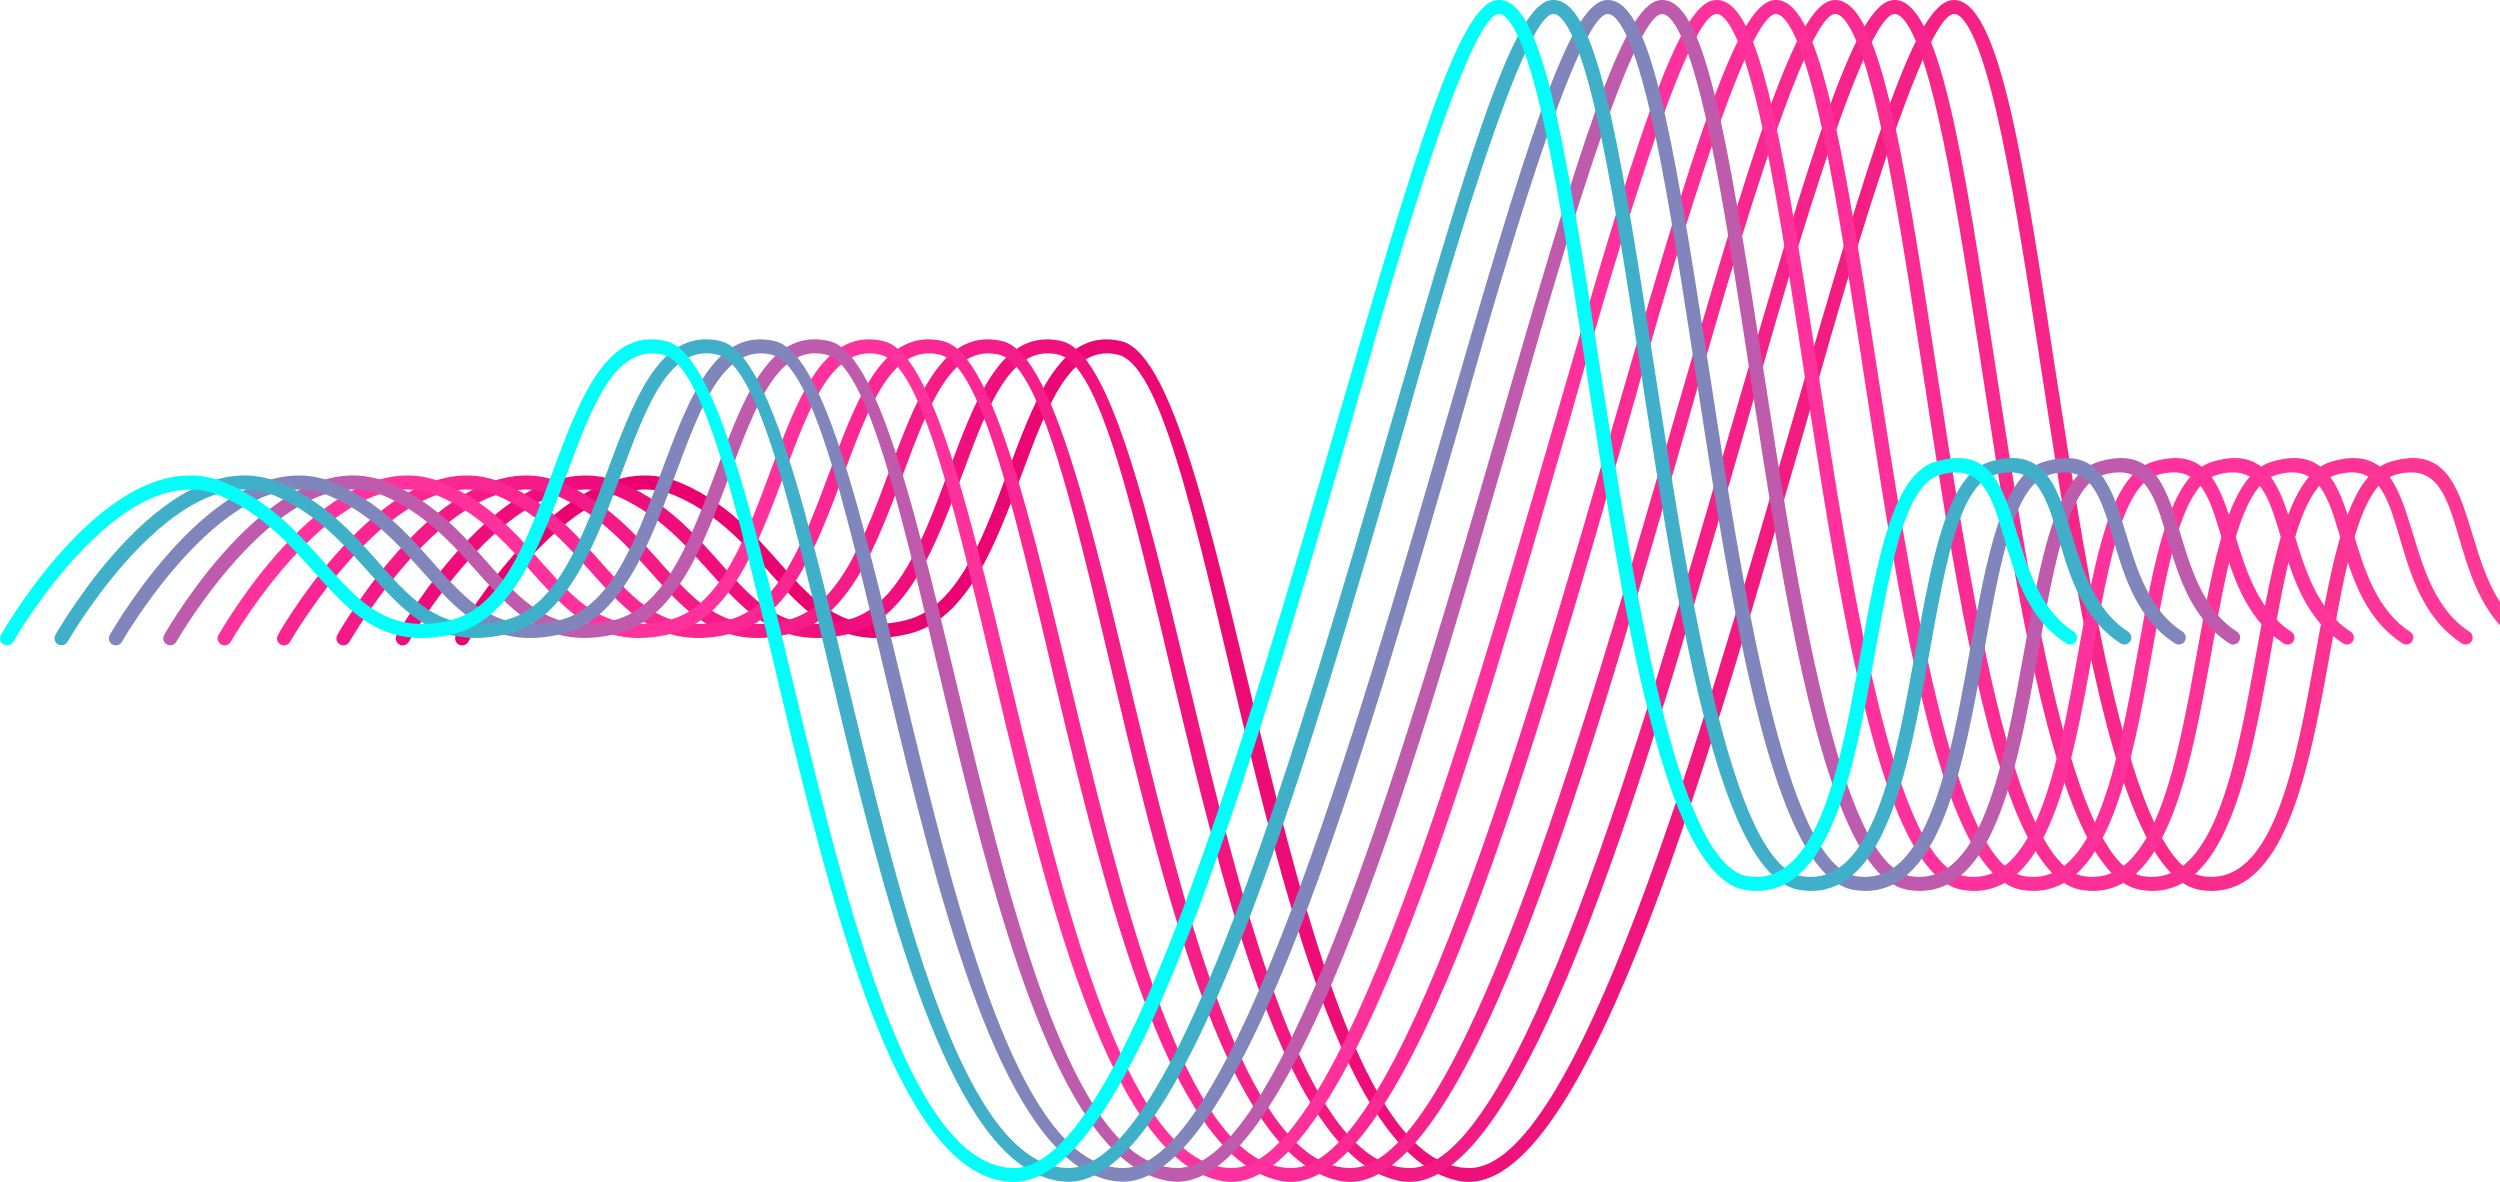 <svg xmlns="http://www.w3.org/2000/svg" width="789" height="373" viewBox="0 0 789 373" fill="none">
<path d="M460.796 372.764C399.587 361.915 383.461 119.182 352.816 111.936C322.72 104.811 323.725 190.758 287.12 199.946C250.368 209.188 245.546 170.199 213.107 156.43C181.98 143.21 148.081 201.968 147.746 202.571C147.143 203.629 145.804 203.991 144.746 203.388C143.687 202.785 143.326 201.446 143.928 200.388C145.388 197.816 180.145 137.652 214.821 152.385C248.787 166.797 252.283 204.165 286.049 195.687C320.176 187.115 318.207 99.239 353.834 107.664C388.778 115.927 405.841 368.626 463.729 368.626C497.36 368.626 536.778 232.573 565.722 132.67C590.674 46.495 604.242 1.452 615.975 0.046C631.23 -1.789 639.132 54.933 648.427 115.164C659.276 185.467 672.764 272.968 695.118 276.517C717.525 280.094 724.597 240.649 730.865 205.879C736.303 175.717 741.004 149.679 754.492 145.702C785.016 136.688 773.846 183.74 798.102 199.37C799.12 200.026 799.414 201.379 798.758 202.41C798.102 203.428 796.749 203.723 795.718 203.067C769.761 186.338 780.864 142.514 755.737 149.921C729.794 157.568 740.442 288.156 694.435 280.87C658.419 275.151 647.517 111.494 630.225 36.048C623.529 6.809 618.399 4.198 616.51 4.412C605.032 5.791 574.186 119.249 569.941 133.888C542.644 228.113 500.99 379.876 460.809 372.764H460.796Z" fill="url(#paint0_linear_3434_3446)"/>
<path d="M442.058 372.764C380.849 361.915 364.723 119.182 334.078 111.936C303.983 104.811 304.987 190.758 268.382 199.946C231.603 209.187 226.835 170.212 194.369 156.43C163.242 143.224 129.343 201.968 129.008 202.571C128.405 203.629 127.066 203.991 126.008 203.388C124.95 202.785 124.588 201.446 125.191 200.388C126.651 197.816 161.407 137.652 196.083 152.385C230.05 166.796 233.546 204.165 267.311 195.687C301.438 187.115 299.469 99.239 335.096 107.663C370.04 115.927 387.104 368.625 444.991 368.625C478.623 368.625 518.04 232.573 546.984 132.669C571.936 46.495 585.504 1.452 597.237 0.045C612.117 -1.736 619.832 51.33 629.69 115.164C640.539 185.467 654.026 272.968 676.38 276.517C698.774 280.093 705.859 240.649 712.128 205.879C717.566 175.717 722.267 149.679 735.754 145.701C766.292 136.688 755.108 183.739 779.364 199.37C780.382 200.026 780.677 201.379 780.02 202.41C779.364 203.428 778.011 203.723 776.98 203.066C751.023 186.338 762.126 142.514 737 149.92C711.056 157.568 721.704 288.156 675.697 280.87C639.681 275.151 628.779 111.494 611.488 36.048C604.791 6.809 599.648 4.197 597.773 4.412C586.294 5.791 555.449 119.249 551.203 133.888C523.907 228.113 482.252 379.876 442.071 372.764H442.058Z" fill="url(#paint1_linear_3434_3446)"/>
<path d="M423.32 372.764C362.111 361.915 345.985 119.182 315.341 111.936C285.245 104.811 286.249 190.758 249.645 199.946C212.852 209.201 208.124 170.225 175.631 156.43C144.504 143.224 110.605 201.968 110.27 202.571C109.668 203.629 108.328 203.991 107.27 203.388C106.212 202.785 105.85 201.446 106.453 200.388C107.913 197.816 142.669 137.652 177.346 152.385C211.312 166.796 214.808 204.165 248.573 195.687C282.7 187.115 280.731 99.239 316.358 107.663C351.303 115.927 368.366 368.626 426.253 368.626C459.885 368.626 499.302 232.573 528.246 132.669C553.199 46.495 566.766 1.452 578.499 0.045C593.018 -1.682 600.545 47.74 610.952 115.164C621.801 185.467 635.288 272.968 657.642 276.517C680.036 280.093 687.122 240.649 693.39 205.879C698.828 175.717 703.529 149.679 717.016 145.701C747.554 136.688 736.37 183.726 760.626 199.37C761.644 200.026 761.939 201.379 761.282 202.41C760.626 203.428 759.273 203.723 758.242 203.066C732.285 186.338 743.388 142.514 718.262 149.92C692.318 157.568 702.966 288.156 656.946 280.87C620.93 275.151 610.028 111.494 592.737 36.048C586.04 6.809 580.897 4.197 579.022 4.412C567.543 5.791 536.698 119.249 532.452 133.888C505.155 228.113 463.501 379.876 423.32 372.764Z" fill="url(#paint2_linear_3434_3446)"/>
<path d="M404.583 372.764C343.374 361.915 327.248 119.182 296.603 111.936C266.507 104.811 267.512 190.758 230.907 199.946C194.101 209.201 189.4 170.225 156.894 156.43C125.767 143.224 91.867 201.968 91.532 202.571C90.93 203.629 89.591 203.991 88.532 203.388C87.474 202.785 87.113 201.446 87.715 200.388C89.175 197.816 123.918 137.652 158.608 152.385C192.574 166.796 196.07 204.165 229.835 195.687C263.976 187.115 261.994 99.239 297.621 107.663C332.565 115.927 349.628 368.626 407.516 368.626C441.147 368.626 480.565 232.573 509.508 132.669C534.461 46.495 548.029 1.452 559.761 0.045C573.905 -1.629 581.258 44.137 592.214 115.164C603.063 185.467 616.551 272.968 638.905 276.517C661.285 280.093 668.384 240.649 674.652 205.879C680.09 175.717 684.791 149.679 698.279 145.701C728.816 136.688 717.633 183.726 741.888 199.37C742.906 200.026 743.201 201.379 742.545 202.41C741.888 203.428 740.536 203.723 739.504 203.066C713.547 186.338 724.651 142.514 699.524 149.92C673.581 157.568 684.229 288.156 638.208 280.87C602.193 275.151 591.29 111.494 573.999 36.048C567.302 6.809 562.159 4.197 560.284 4.412C548.805 5.791 517.96 119.249 513.714 133.888C486.418 228.113 444.764 379.876 404.583 372.764Z" fill="url(#paint3_linear_3434_3446)"/>
<path d="M385.845 372.764C324.636 361.915 308.51 119.182 277.865 111.936C247.77 104.811 248.774 190.758 212.169 199.946C175.35 209.201 170.689 170.239 138.156 156.43C107.042 143.224 73.13 201.968 72.795 202.571C72.192 203.629 70.853 203.991 69.795 203.388C68.737 202.785 68.375 201.446 68.978 200.388C70.438 197.816 105.181 137.652 139.87 152.385C173.837 166.797 177.332 204.165 211.098 195.687C245.238 187.115 243.243 99.239 278.883 107.664C313.841 115.927 330.891 368.626 388.778 368.626C422.41 368.626 461.827 232.573 490.771 132.669C515.723 46.495 529.291 1.452 541.01 0.045C554.793 -1.575 561.945 40.548 573.463 115.164C584.312 185.467 597.8 272.968 620.154 276.517C642.521 280.093 649.633 240.649 655.901 205.879C661.339 175.717 666.04 149.679 679.528 145.702C710.065 136.688 698.882 183.726 723.137 199.37C724.155 200.026 724.45 201.379 723.794 202.41C723.137 203.428 721.785 203.723 720.753 203.067C694.796 186.338 705.9 142.514 680.773 149.921C654.83 157.568 665.478 288.156 619.47 280.87C583.455 275.151 572.552 111.494 555.261 36.048C548.564 6.809 543.408 4.197 541.546 4.412C530.068 5.791 499.222 119.249 494.976 133.888C467.68 228.113 426.026 379.876 385.845 372.764Z" fill="#FF319D"/>
<path d="M369.397 372.818C307.894 364.674 291.433 119.195 260.708 111.923C230.612 104.797 231.617 190.744 195.012 199.932C158.179 209.187 153.559 170.239 120.999 156.416C89.885 143.21 55.972 201.955 55.638 202.558C55.035 203.616 53.695 203.977 52.637 203.375C51.579 202.772 51.218 201.433 51.82 200.374C53.28 197.803 88.023 137.639 122.713 152.372C156.679 166.783 160.175 204.151 193.94 195.673C228.068 187.101 226.099 99.225 261.726 107.65C296.683 115.914 313.733 368.612 371.621 368.612C405.252 368.612 444.67 232.559 473.613 132.656C498.552 46.495 512.134 1.452 523.853 0.045C537.635 -1.575 544.787 40.548 556.306 115.164C567.155 185.467 580.642 272.968 602.996 276.517C625.377 280.093 632.476 240.649 638.744 205.879C644.182 175.717 648.883 149.679 662.37 145.702C692.908 136.688 681.724 183.726 705.98 199.37C706.998 200.026 707.293 201.379 706.636 202.41C705.98 203.428 704.627 203.723 703.596 203.067C677.639 186.338 688.742 142.514 663.616 149.921C637.672 157.568 648.32 288.156 602.3 280.87C566.284 275.151 555.382 111.494 538.091 36.048C531.394 6.809 526.237 4.197 524.375 4.412C512.897 5.791 482.051 119.249 477.806 133.888C449.21 232.626 408.775 378.162 369.384 372.818H369.397Z" fill="#BF5BAC"/>
<path d="M352.937 372.885C291.138 367.46 274.356 119.222 243.537 111.936C213.442 104.811 214.446 190.758 177.841 199.946C140.982 209.201 136.401 170.252 103.828 156.43C72.715 143.224 38.802 201.968 38.467 202.571C37.864 203.629 36.525 203.991 35.467 203.388C34.409 202.785 34.047 201.446 34.65 200.388C36.11 197.816 70.866 137.652 105.542 152.385C139.495 166.797 143.005 204.165 176.77 195.687C210.884 187.115 208.928 99.252 244.555 107.664C279.513 115.927 296.563 368.626 354.45 368.626C388.082 368.626 427.499 232.573 456.443 132.669C481.395 46.495 494.963 1.452 506.696 0.045C520.491 -1.575 527.63 40.548 539.149 115.164C549.998 185.467 563.485 272.968 585.839 276.517C608.22 280.094 615.318 240.649 621.587 205.879C627.025 175.717 631.726 149.679 645.213 145.702C675.751 136.688 664.567 183.74 688.823 199.37C689.841 200.026 690.135 201.379 689.479 202.41C688.823 203.428 687.47 203.723 686.439 203.067C660.482 186.338 671.585 142.514 646.459 149.921C620.515 157.568 631.163 288.156 585.156 280.87C549.14 275.151 538.238 111.494 520.947 36.048C514.25 6.809 509.093 4.197 507.232 4.412C495.753 5.791 464.908 119.249 460.662 133.888C430.754 237.127 391.551 376.434 352.95 372.885H352.937Z" fill="#8085BB"/>
<path d="M336.489 372.938C274.396 370.233 257.279 119.236 226.38 111.923C196.284 104.784 197.289 190.744 160.684 199.932C123.811 209.201 119.271 170.252 86.671 156.416C55.557 143.21 21.644 201.955 21.309 202.558C20.707 203.616 19.367 203.977 18.309 203.375C17.251 202.772 16.89 201.433 17.492 200.374C18.952 197.803 53.709 137.639 88.385 152.372C122.338 166.783 125.847 204.151 159.612 195.673C193.713 187.101 191.784 99.239 227.398 107.65C262.342 115.914 279.405 368.612 337.293 368.612C370.924 368.612 410.342 232.559 439.285 132.656C464.224 46.495 477.806 1.452 489.525 0.045C503.321 -1.575 510.459 40.548 521.978 115.164C532.827 185.467 546.314 272.968 568.668 276.517C591.062 280.094 598.148 240.649 604.416 205.879C609.854 175.717 614.555 149.679 628.042 145.702C658.566 136.688 647.396 183.74 671.652 199.37C672.67 200.026 672.965 201.379 672.308 202.41C671.652 203.428 670.299 203.723 669.268 203.067C643.311 186.338 654.414 142.514 629.288 149.921C603.344 157.568 613.992 288.156 567.985 280.87C531.97 275.151 521.067 111.494 503.776 36.048C497.079 6.809 491.923 4.197 490.061 4.412C478.582 5.791 447.737 119.249 443.491 133.888C412.284 241.64 374.299 374.72 336.489 372.952V372.938Z" fill="#40AFCA"/>
<path d="M320.028 373.006C257.654 373.006 240.202 119.249 209.209 111.936C179.114 104.798 180.118 190.758 143.513 199.946C106.627 209.214 102.127 170.279 69.5 156.43C38.373 143.211 4.474 201.969 4.139 202.571C3.536 203.629 2.197 203.991 1.139 203.388C0.08 202.786 -0.281 201.446 0.322 200.388C1.781 197.816 36.538 137.652 71.214 152.385C105.167 166.797 108.69 204.165 142.442 195.687C176.529 187.115 174.613 99.252 210.227 107.664C245.171 115.928 262.235 368.626 320.122 368.626C353.753 368.626 393.171 232.573 422.115 132.67C447.067 46.495 460.635 1.452 472.368 0.046C486.177 -1.575 493.302 40.548 504.821 115.164C515.669 185.468 529.157 272.968 551.511 276.518C573.918 280.094 580.99 240.649 587.258 205.879C592.696 175.717 597.397 149.68 610.885 145.702C641.409 136.688 630.252 183.74 654.495 199.37C655.513 200.026 655.807 201.379 655.151 202.411C654.495 203.428 653.142 203.723 652.111 203.067C626.154 186.338 637.257 142.514 612.131 149.921C586.187 157.569 596.835 288.157 550.814 280.871C514.799 275.151 503.896 111.494 486.605 36.048C479.908 6.81 474.752 4.198 472.89 4.412C461.412 5.792 430.566 119.249 426.32 133.889C393.8 246.141 357.048 373.006 320.028 373.006Z" fill="#00FFF8"/>
<defs>
<linearGradient id="paint0_linear_3434_3446" x1="143.634" y1="186.499" x2="799.106" y2="186.499" gradientUnits="userSpaceOnUse">
<stop stop-color="#E9006E"/>
<stop offset="0.24" stop-color="#EA0471"/>
<stop offset="0.52" stop-color="#EF127A"/>
<stop offset="0.8" stop-color="#F72889"/>
<stop offset="1" stop-color="#FF3C97"/>
</linearGradient>
<linearGradient id="paint1_linear_3434_3446" x1="124.896" y1="186.499" x2="780.368" y2="186.499" gradientUnits="userSpaceOnUse">
<stop stop-color="#EF0C7A"/>
<stop offset="0.29" stop-color="#F0107D"/>
<stop offset="0.61" stop-color="#F51E86"/>
<stop offset="0.94" stop-color="#FD3495"/>
<stop offset="1" stop-color="#FF3999"/>
</linearGradient>
<linearGradient id="paint2_linear_3434_3446" x1="106.158" y1="186.499" x2="761.631" y2="186.499" gradientUnits="userSpaceOnUse">
<stop stop-color="#F41986"/>
<stop offset="0.36" stop-color="#F51D89"/>
<stop offset="0.76" stop-color="#FA2B92"/>
<stop offset="1" stop-color="#FF379A"/>
</linearGradient>
<linearGradient id="paint3_linear_3434_3446" x1="87.421" y1="186.499" x2="742.88" y2="186.499" gradientUnits="userSpaceOnUse">
<stop stop-color="#FA2591"/>
<stop offset="0.52" stop-color="#FB2994"/>
<stop offset="1" stop-color="#FF349C"/>
</linearGradient>
</defs>
</svg>
